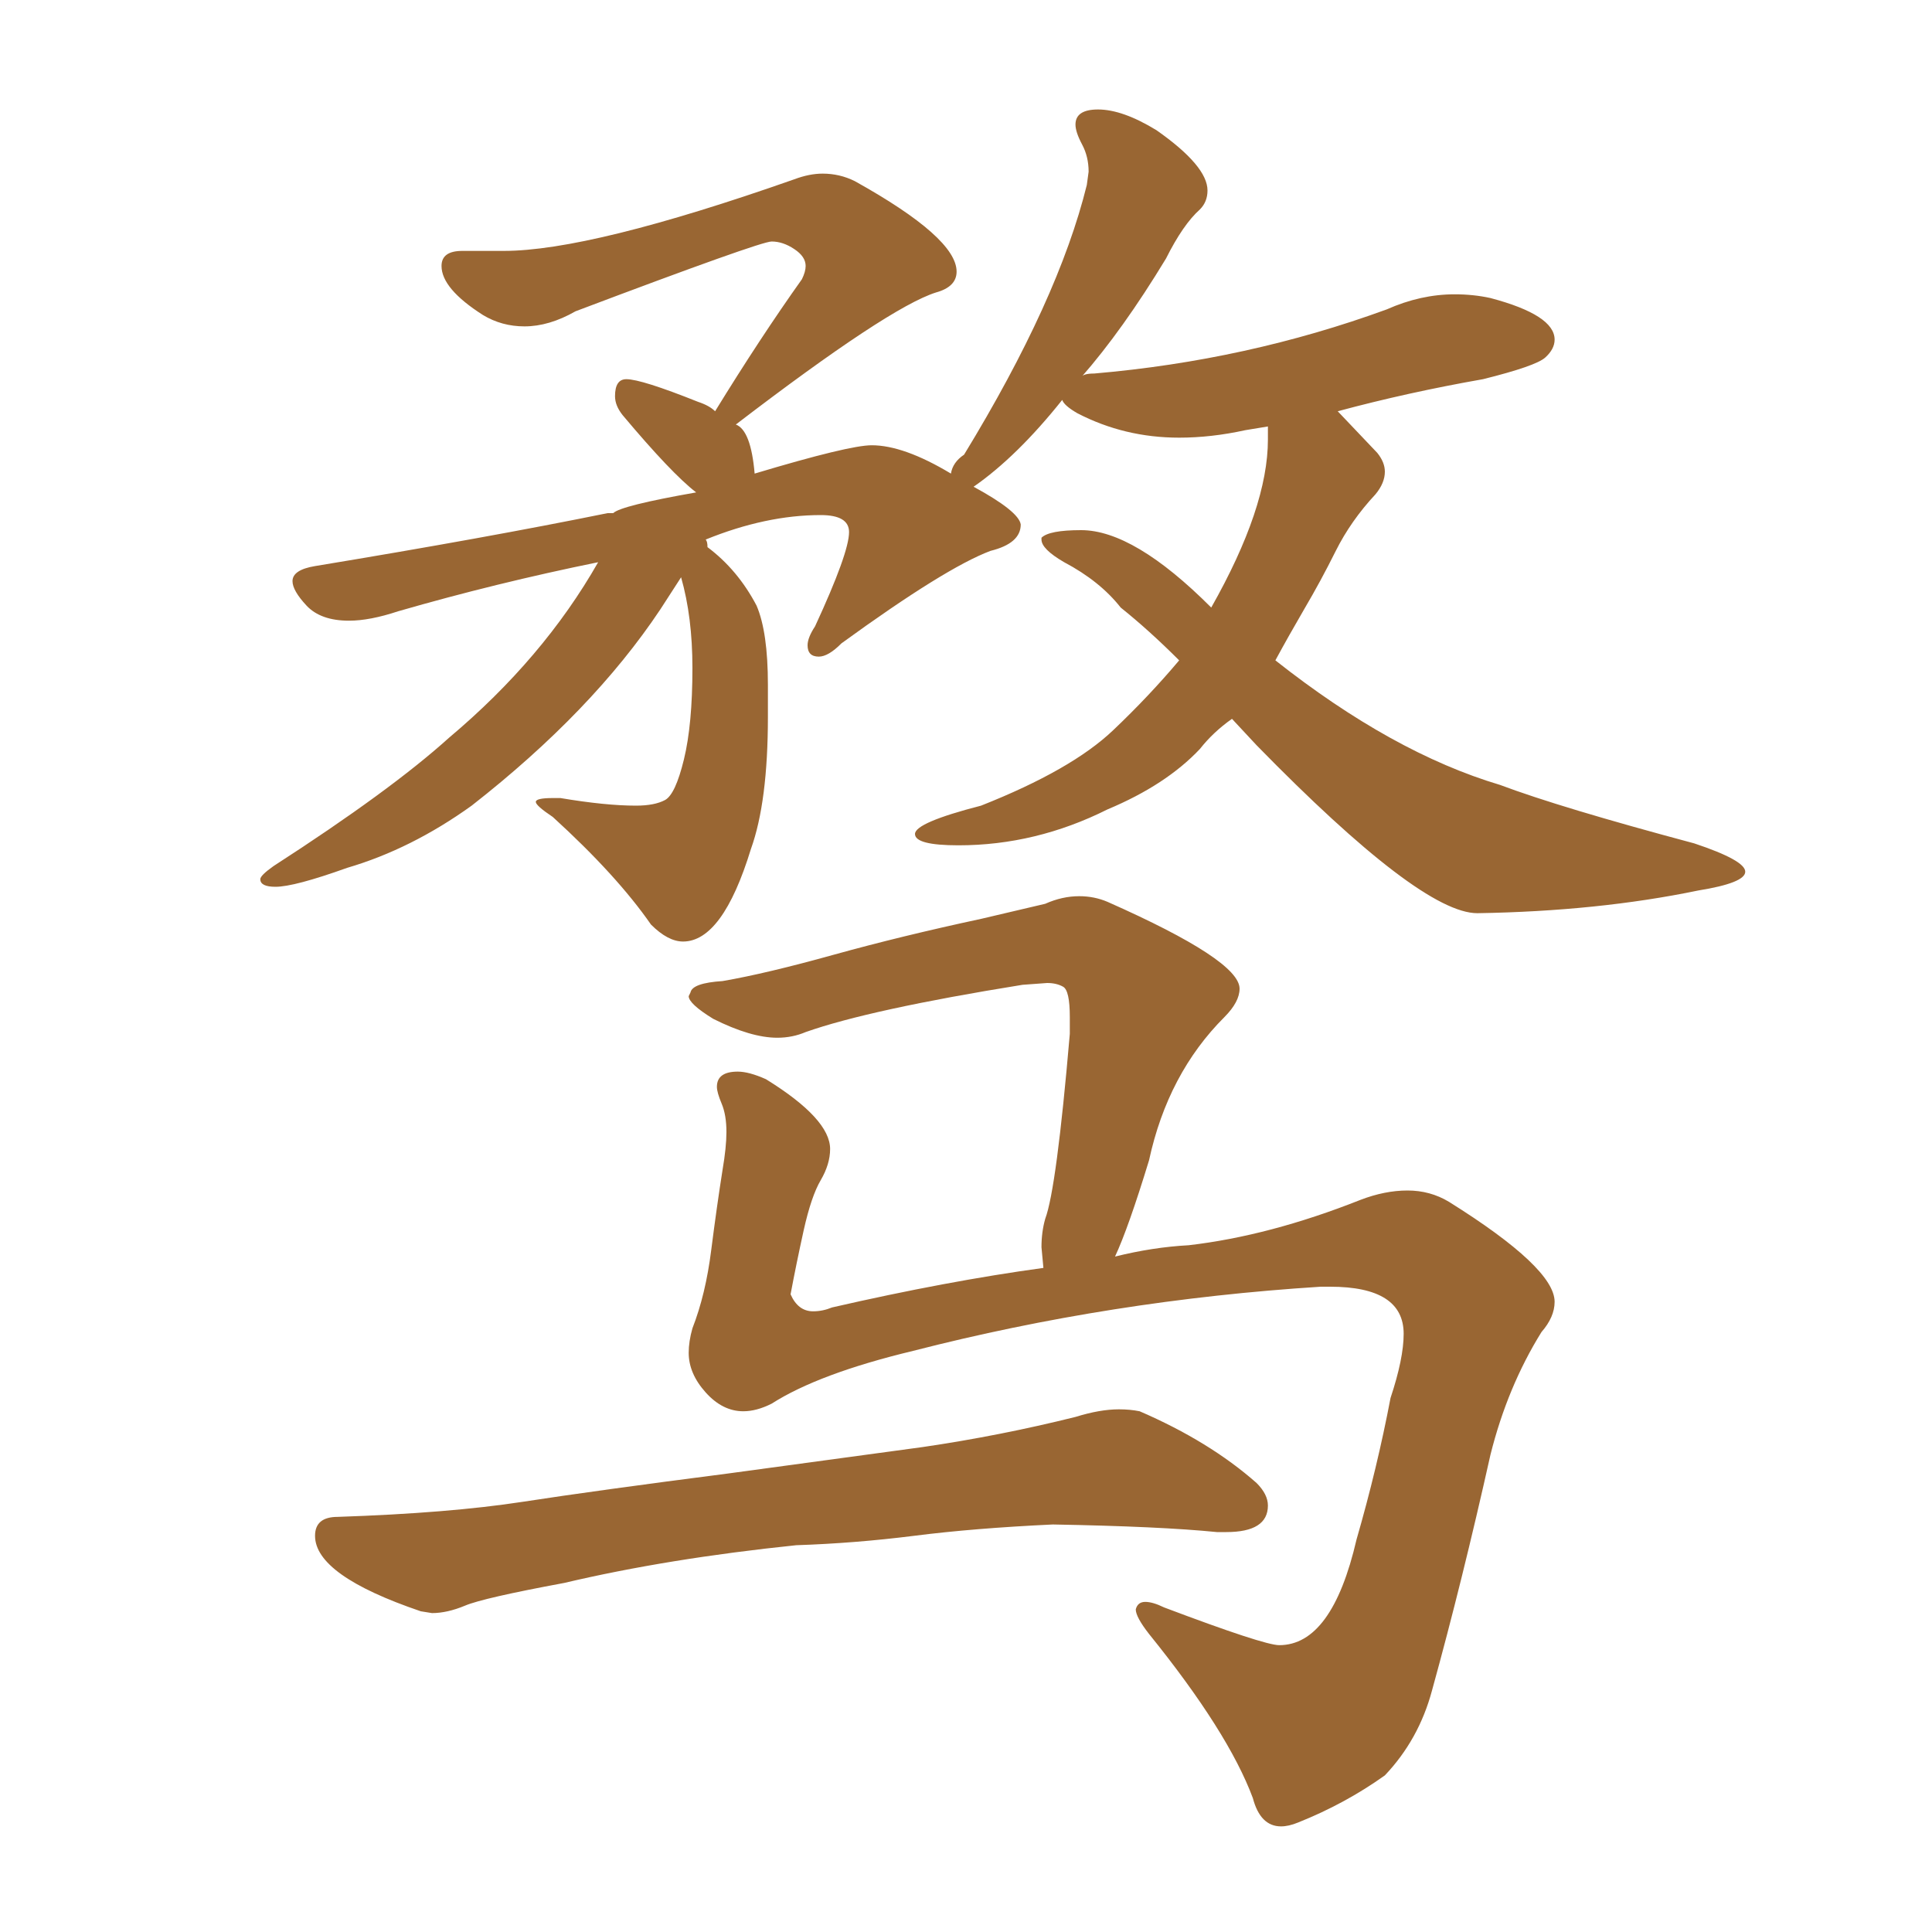 <svg xmlns="http://www.w3.org/2000/svg" xmlns:xlink="http://www.w3.org/1999/xlink" width="150" height="150"><path fill="#996633" padding="10" d="M53.03 73.10L53.03 73.10Q56.10 73.10 58.30 65.92L58.30 65.92Q59.62 62.26 59.62 55.66L59.62 55.66L59.62 53.17Q59.62 49.07 58.74 47.02L58.74 47.02Q57.28 44.24 54.93 42.48L54.93 42.48Q54.93 42.04 54.79 41.89L54.79 41.89Q59.47 39.99 63.72 39.99L63.72 39.99Q65.92 39.99 65.92 41.31L65.92 41.31Q65.92 42.92 63.28 48.63L63.28 48.63Q62.70 49.51 62.70 50.10L62.70 50.10Q62.70 50.98 63.57 50.98L63.57 50.98Q64.31 50.98 65.33 49.95L65.33 49.95Q73.39 44.09 76.90 42.77L76.90 42.77Q79.25 42.19 79.25 40.72L79.25 40.72Q79.10 39.70 75.59 37.79L75.59 37.79Q78.96 35.45 82.47 31.05L82.47 31.05Q82.62 31.49 83.64 32.08L83.64 32.08Q87.30 33.98 91.55 33.98L91.55 33.98Q94.04 33.98 96.68 33.40L96.68 33.40L98.44 33.11L98.44 34.13Q98.44 39.40 94.04 47.17L94.04 47.17Q88.04 41.16 83.94 41.16L83.94 41.16Q81.45 41.16 80.86 41.75L80.86 41.75L80.86 41.89Q80.86 42.63 82.62 43.65L82.62 43.65Q85.40 45.12 87.01 47.17L87.01 47.17Q89.21 48.93 91.55 51.27L91.55 51.27Q89.21 54.05 86.43 56.69L86.43 56.69Q83.20 59.77 76.17 62.55L76.17 62.55Q71.04 63.87 71.04 64.75L71.04 64.75Q71.04 65.63 74.41 65.63L74.41 65.63Q80.42 65.63 85.99 62.84L85.99 62.84Q90.53 60.94 93.16 58.15L93.16 58.15Q94.19 56.84 95.65 55.81L95.65 55.81L97.56 57.86Q110.30 70.90 114.70 70.90L114.70 70.90Q124.07 70.75 131.84 69.14L131.84 69.14Q135.50 68.55 135.50 67.68L135.50 67.68Q135.50 66.80 131.54 65.48L131.54 65.48Q121.14 62.70 116.46 60.94L116.46 60.94Q108.11 58.45 99.02 51.27L99.02 51.27Q100.05 49.37 101.29 47.24Q102.54 45.12 103.71 42.77Q104.88 40.43 106.79 38.38L106.79 38.38Q107.52 37.50 107.52 36.62L107.52 36.62Q107.52 35.89 106.93 35.16L106.93 35.16L103.86 31.93Q109.28 30.47 115.14 29.44L115.14 29.44Q119.24 28.42 119.97 27.76Q120.70 27.10 120.70 26.37L120.70 26.37Q120.70 24.46 115.72 23.14L115.72 23.14Q114.40 22.85 112.94 22.85L112.94 22.85Q110.30 22.85 107.67 24.02L107.67 24.02Q96.83 27.98 84.96 29.00L84.96 29.00Q84.08 29.00 83.94 29.30L83.94 29.30Q87.16 25.63 90.53 20.07L90.53 20.07Q91.85 17.43 93.16 16.26L93.16 16.26Q93.75 15.67 93.75 14.79L93.75 14.79Q93.75 12.89 89.79 10.11L89.79 10.11Q87.16 8.50 85.25 8.50L85.25 8.50Q83.50 8.50 83.50 9.67L83.50 9.67Q83.50 10.25 84.01 11.21Q84.52 12.16 84.52 13.33L84.52 13.33L84.38 14.36Q82.18 23.29 74.85 35.30L74.85 35.30Q73.97 35.89 73.83 36.77L73.83 36.77Q70.17 34.57 67.68 34.57L67.68 34.57Q65.92 34.57 58.59 36.77L58.59 36.77Q58.30 33.40 57.13 32.96L57.13 32.96Q68.99 23.88 72.66 22.71L72.66 22.71Q74.27 22.27 74.27 21.09L74.27 21.09Q74.27 18.46 66.36 14.06L66.36 14.06Q65.19 13.48 63.87 13.48L63.87 13.48Q62.84 13.48 61.67 13.92L61.67 13.92Q45.85 19.48 39.11 19.48L39.11 19.48L35.89 19.48Q34.28 19.48 34.28 20.65L34.28 20.65Q34.28 22.41 37.50 24.46L37.50 24.46Q38.96 25.34 40.72 25.34L40.72 25.34Q42.63 25.34 44.68 24.17L44.68 24.17Q59.03 18.75 59.91 18.75L59.91 18.75Q60.79 18.75 61.67 19.34Q62.55 19.92 62.55 20.65L62.55 20.65Q62.55 21.09 62.26 21.68L62.26 21.68Q59.03 26.22 55.52 31.93L55.52 31.93Q55.08 31.49 54.20 31.20L54.20 31.20Q49.80 29.44 48.63 29.44L48.63 29.44Q47.75 29.44 47.75 30.76L47.75 30.76Q47.75 31.49 48.34 32.23L48.34 32.23Q52.15 36.77 54.05 38.23L54.05 38.23Q48.19 39.26 47.61 39.84L47.61 39.84L47.17 39.84Q37.79 41.75 24.46 43.95L24.46 43.95Q22.71 44.24 22.71 45.12L22.71 45.12Q22.71 45.85 23.80 47.02Q24.90 48.19 27.10 48.19L27.10 48.19Q28.71 48.19 30.91 47.46L30.91 47.46Q38.53 45.26 46.44 43.65L46.44 43.65Q42.19 51.12 34.86 57.28L34.86 57.28Q30.32 61.38 21.24 67.24L21.24 67.24Q20.21 67.97 20.21 68.26L20.21 68.26Q20.21 68.85 21.39 68.85L21.39 68.85Q22.85 68.85 26.95 67.38L26.95 67.38Q31.93 65.92 36.62 62.55L36.62 62.55Q46.00 55.22 51.27 47.31L51.27 47.31L52.88 44.82Q53.76 47.90 53.76 51.86L53.76 51.86Q53.76 56.25 53.10 58.96Q52.44 61.67 51.64 62.11Q50.83 62.55 49.37 62.55L49.37 62.55Q47.02 62.55 43.51 61.96L43.51 61.96L42.92 61.96Q41.60 61.96 41.60 62.26L41.60 62.26Q41.60 62.55 42.92 63.43L42.92 63.43Q47.90 67.97 50.54 71.78L50.54 71.78Q51.86 73.10 53.03 73.10ZM32.67 125.10L33.54 125.24Q34.72 125.24 36.11 124.66Q37.50 124.07 43.80 122.90L43.80 122.90Q51.86 121.00 61.82 119.97L61.82 119.97Q66.36 119.82 70.97 119.24Q75.59 118.65 81.74 118.36L81.74 118.36Q90.09 118.51 94.48 118.95L94.48 118.95L95.21 118.95Q98.44 118.95 98.44 116.89L98.44 116.89Q98.44 116.02 97.56 115.14L97.56 115.14Q93.90 111.91 88.48 109.57L88.48 109.57Q87.74 109.42 86.87 109.42L86.87 109.42Q85.40 109.42 83.50 110.01L83.50 110.01Q77.64 111.47 71.63 112.35L71.63 112.35L56.54 114.40Q46.29 115.72 40.58 116.60Q34.86 117.48 26.22 117.77L26.22 117.77Q24.46 117.77 24.46 119.24L24.46 119.24Q24.46 122.31 32.67 125.10L32.67 125.10ZM99.46 141.80L99.46 141.80Q100.05 141.80 100.78 141.50L100.78 141.50Q104.44 140.04 107.52 137.84L107.52 137.84Q110.16 135.06 111.18 131.25L111.18 131.25Q113.53 122.75 115.72 112.94L115.72 112.94Q117.04 107.67 119.68 103.42L119.68 103.42Q120.70 102.25 120.70 101.07L120.70 101.07Q120.70 98.44 112.50 93.31L112.50 93.31Q111.04 92.43 109.28 92.43L109.28 92.43Q107.52 92.43 105.62 93.16L105.62 93.16Q98.58 95.95 92.29 96.68L92.29 96.68Q89.50 96.83 86.57 97.56L86.57 97.56Q87.60 95.36 89.21 90.09L89.21 90.09Q90.67 83.35 95.07 78.96L95.07 78.96Q96.24 77.78 96.24 76.76L96.24 76.76Q96.24 74.56 85.99 70.02L85.99 70.02Q84.96 69.58 83.79 69.58L83.79 69.58Q82.47 69.58 81.15 70.17L81.15 70.17L76.17 71.34Q70.02 72.66 64.75 74.12Q59.47 75.59 56.10 76.17L56.10 76.17Q53.76 76.32 53.61 77.05L53.61 77.05L53.47 77.34Q53.47 77.93 55.37 79.10L55.37 79.10Q58.30 80.57 60.35 80.57L60.35 80.57Q61.52 80.57 62.55 80.13L62.55 80.13Q67.53 78.37 79.39 76.46L79.39 76.46L81.30 76.32Q82.03 76.32 82.54 76.61Q83.06 76.90 83.06 78.96L83.06 78.96L83.06 80.27Q82.03 92.29 81.15 94.63L81.15 94.63Q80.86 95.65 80.86 96.83L80.86 96.83L81.01 98.44Q73.54 99.46 64.60 101.51L64.60 101.51Q63.87 101.81 63.13 101.81L63.13 101.81Q61.96 101.81 61.38 100.49L61.38 100.49Q61.82 98.14 62.40 95.51Q62.99 92.87 63.72 91.63Q64.45 90.38 64.45 89.21L64.45 89.21Q64.45 86.87 59.47 83.79L59.47 83.79Q58.15 83.20 57.28 83.20L57.28 83.20Q55.66 83.20 55.66 84.38L55.66 84.38Q55.66 84.81 56.03 85.69Q56.40 86.57 56.40 87.89L56.40 87.89Q56.40 89.06 56.10 90.82L56.10 90.82Q55.66 93.60 55.22 97.05Q54.79 100.49 53.76 103.13L53.76 103.13Q53.47 104.15 53.47 105.03L53.47 105.03Q53.47 106.64 54.79 108.11Q56.10 109.57 57.71 109.57L57.71 109.57Q58.74 109.57 59.91 108.98L59.91 108.98Q63.57 106.64 70.90 104.88L70.90 104.88Q86.28 100.93 102.54 99.90L102.54 99.90L103.27 99.90Q108.98 99.90 108.98 103.56L108.98 103.56Q108.98 105.47 107.96 108.54L107.96 108.54Q106.93 113.96 105.32 119.53L105.32 119.53Q103.42 127.73 99.32 127.73L99.32 127.73Q98.14 127.73 90.38 124.80L90.38 124.80Q89.50 124.37 88.92 124.37L88.92 124.37Q88.33 124.37 88.18 124.95L88.18 124.95Q88.18 125.54 89.21 126.86L89.21 126.86Q95.36 134.47 97.27 139.60L97.27 139.60Q97.85 141.80 99.46 141.80Z"/></svg>